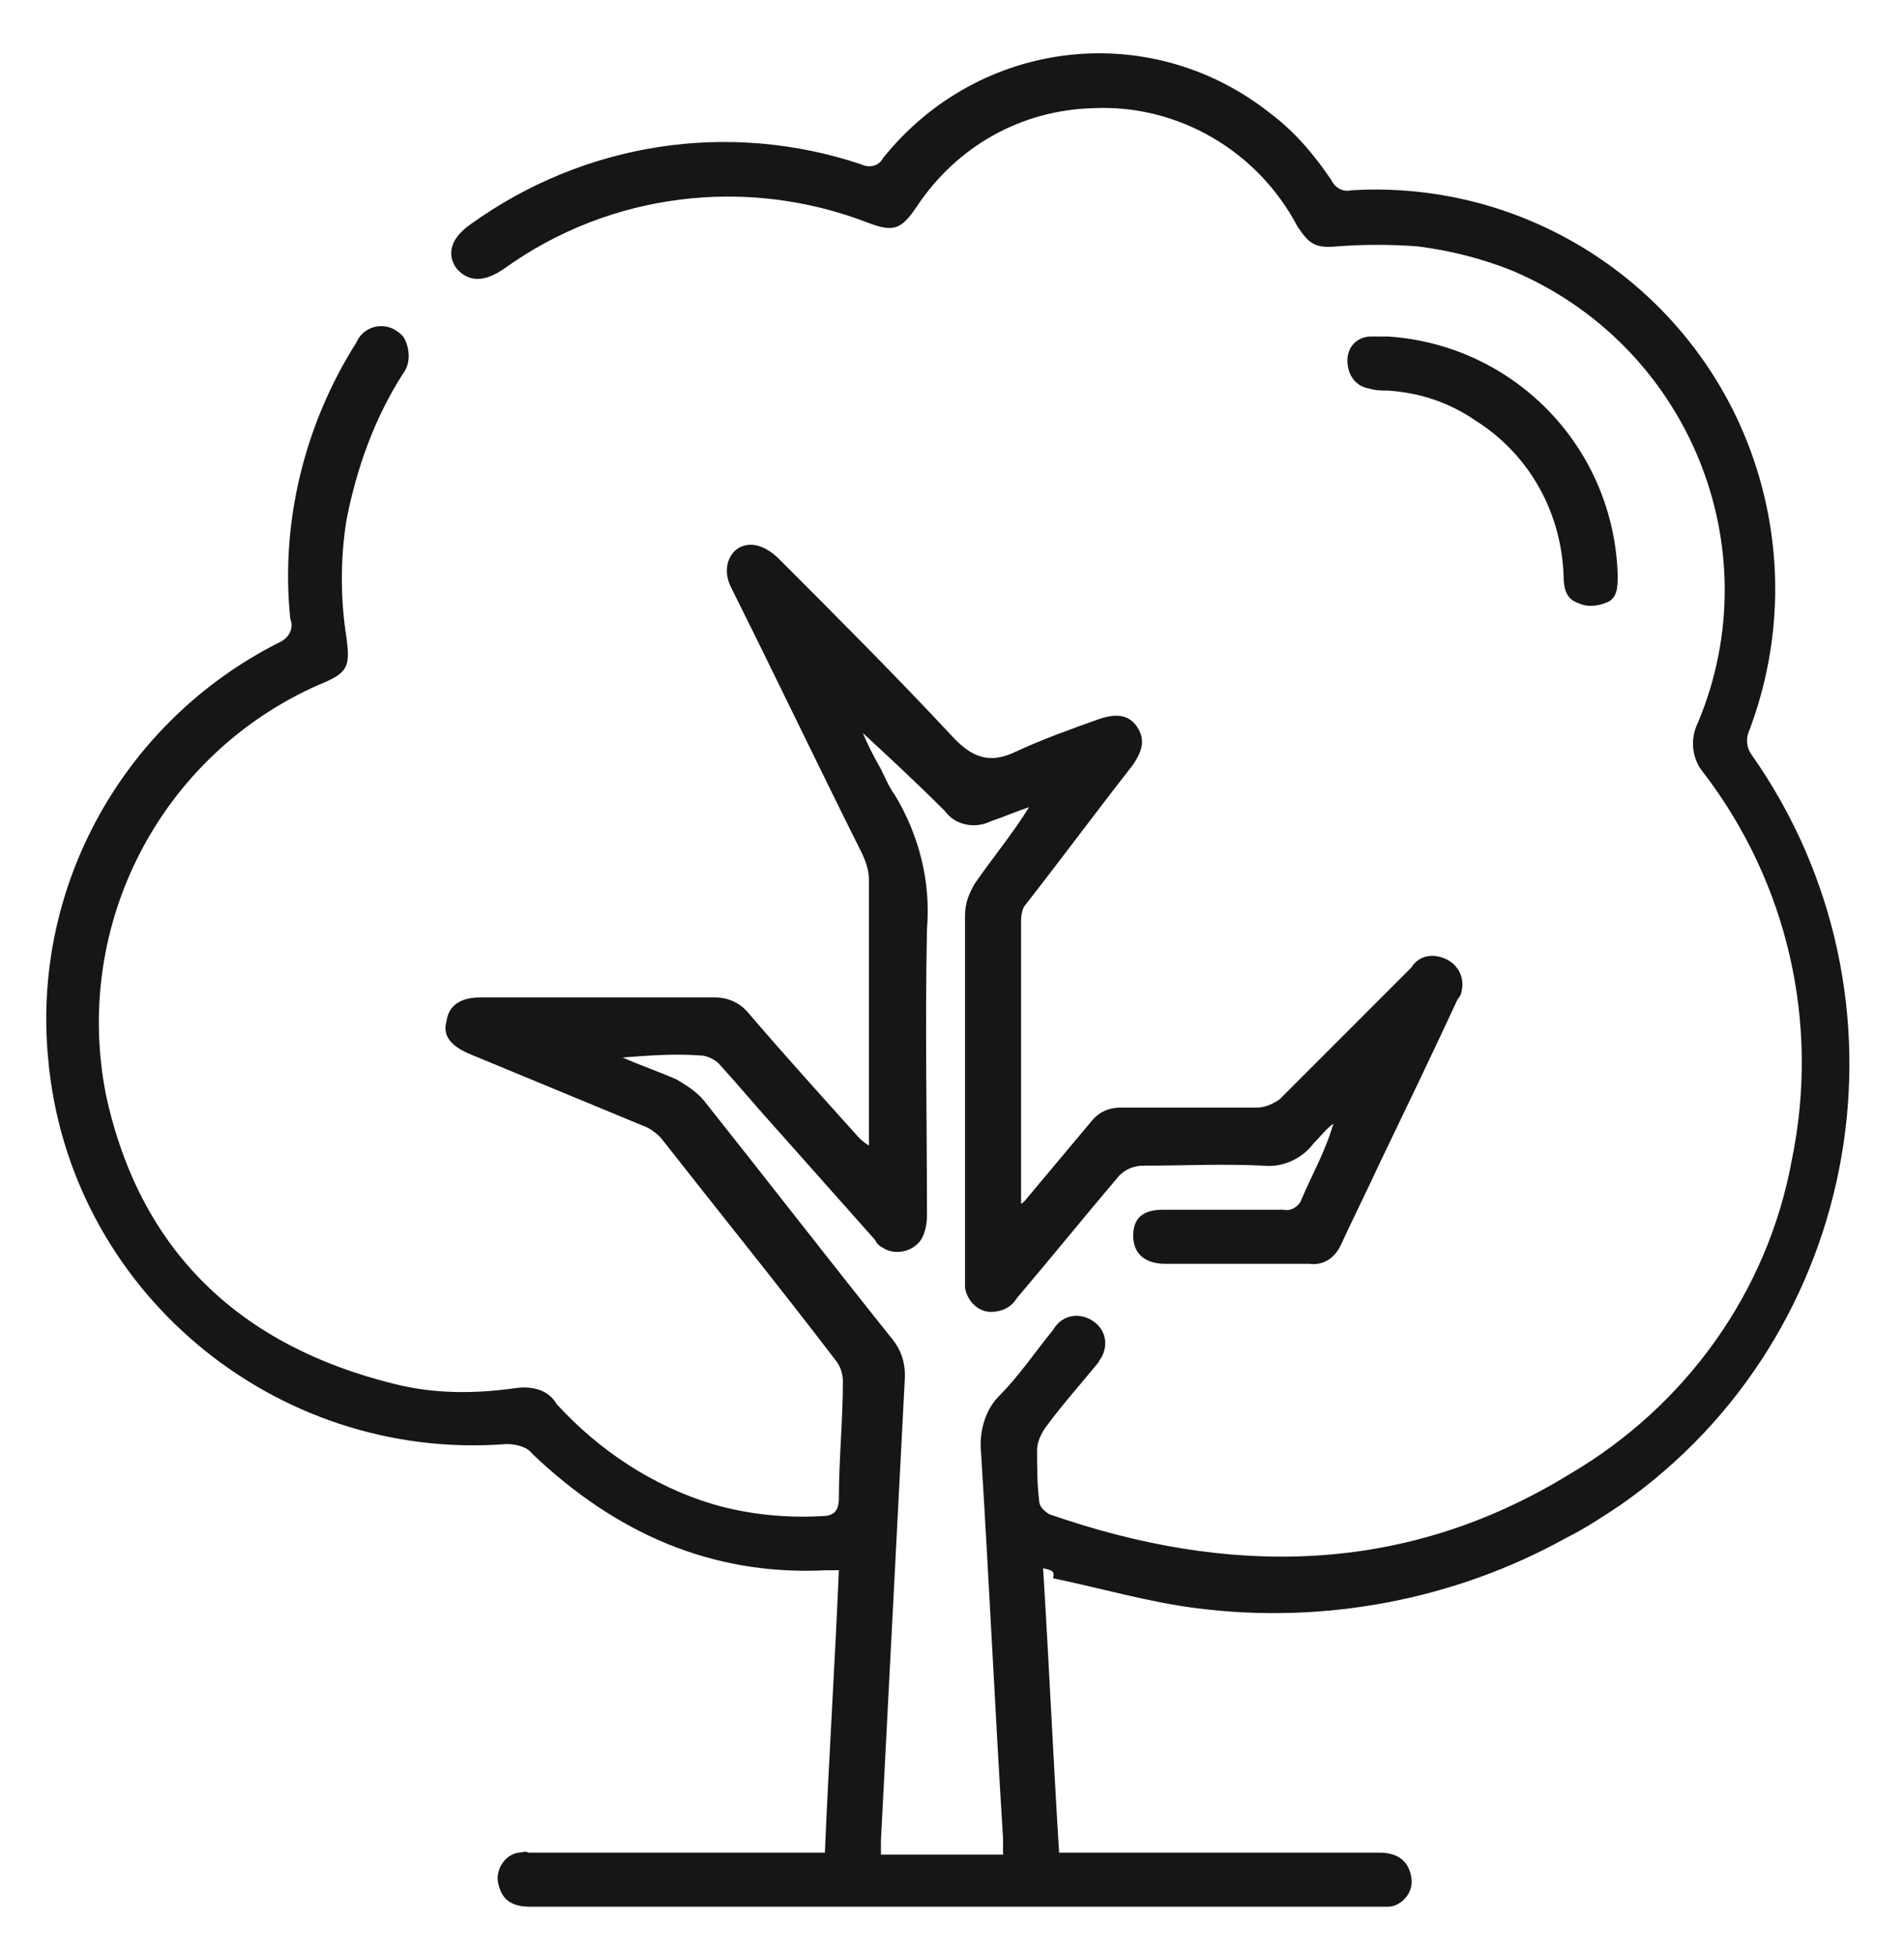 <?xml version="1.0" encoding="utf-8"?>
<!-- Generator: Adobe Illustrator 26.5.0, SVG Export Plug-In . SVG Version: 6.00 Build 0)  -->
<svg version="1.1" id="Ebene_1" xmlns="http://www.w3.org/2000/svg" xmlns:xlink="http://www.w3.org/1999/xlink" x="0px" y="0px"
	 width="95.1px" height="97.6px" viewBox="0 0 95.1 97.6" style="enable-background:new 0 0 95.1 97.6;" xml:space="preserve">
<style type="text/css">
	.st0{clip-path:url(#SVGID_00000018201244968792398700000010885374758996345509_);}
	.st1{fill:#161615;}
</style>
<g>
	<defs>
		<rect id="SVGID_1_" x="2.3" y="2.4" width="90.4" height="92.8"/>
	</defs>
	<clipPath id="SVGID_00000049924666909198440280000016767170377401920189_">
		<use xlink:href="#SVGID_1_"  style="overflow:visible;"/>
	</clipPath>
	<g style="clip-path:url(#SVGID_00000049924666909198440280000016767170377401920189_);">
		<path class="st1" d="M52.1,78.3c0.3,4.8,0.5,9.4,0.8,14.2h0.9c5,0,10,0,15.1,0c1,0,1.5,0.5,1.6,1.3c0.1,0.7-0.5,1.4-1.2,1.4
			c0,0-0.1,0-0.1,0c-0.1,0-0.2,0-0.3,0H26.5c-0.9,0-1.4-0.3-1.6-1.1c-0.2-0.7,0.3-1.5,1-1.6c0.2,0,0.3-0.1,0.5,0c3.2,0,6.4,0,9.6,0
			h5.2c0.2-4.7,0.5-9.4,0.7-14.1c-0.2,0-0.4,0-0.6,0c-5.8,0.3-10.6-1.9-14.7-5.8c-0.3-0.4-0.9-0.5-1.3-0.5
			C13.7,73,3.4,64.4,2.4,52.8c-0.8-8.6,3.8-16.8,11.5-20.7c0.5-0.2,0.8-0.7,0.6-1.2c-0.5-4.8,0.7-9.7,3.3-13.8
			c0.3-0.7,1.1-1,1.8-0.7c0.2,0.1,0.5,0.3,0.6,0.5c0.3,0.6,0.3,1.3-0.1,1.8c-1.4,2.2-2.3,4.7-2.8,7.3c-0.3,1.9-0.3,3.9,0,5.8
			c0.2,1.5,0.1,1.8-1.4,2.4c-7.9,3.5-12.3,12-10.6,20.5c1.7,7.8,6.7,12.5,14.4,14.4c2,0.5,4,0.5,6.1,0.2c0.8-0.1,1.6,0.1,2,0.8
			c2.1,2.3,4.8,4.1,7.8,5c1.7,0.5,3.6,0.7,5.4,0.6c0.6,0,0.9-0.2,0.9-0.9c0-1.9,0.2-3.9,0.2-5.8c0-0.4-0.1-0.7-0.3-1
			c-2.9-3.8-5.9-7.5-8.8-11.2c-0.3-0.3-0.6-0.5-0.9-0.6c-2.9-1.2-5.8-2.4-8.7-3.6c-0.9-0.4-1.3-0.9-1.1-1.6c0.1-0.8,0.7-1.2,1.7-1.2
			c3.9,0,7.8,0,11.7,0c0.7,0,1.3,0.3,1.7,0.8c1.8,2.1,3.7,4.2,5.5,6.2c0.1,0.1,0.2,0.2,0.5,0.4c0-0.4,0-0.6,0-0.8
			c0-4.2,0-8.3,0-12.5c0-0.5-0.2-1-0.4-1.4c-2.2-4.4-4.3-8.8-6.5-13.2c-0.5-1,0-2.1,1-2.1c0.5,0,1,0.3,1.4,0.7
			c2.9,2.9,5.8,5.8,8.6,8.8c1,1.1,1.9,1.5,3.3,0.8c1.3-0.6,2.7-1.1,4.1-1.6c0.9-0.3,1.5-0.2,1.9,0.4c0.4,0.6,0.3,1.2-0.3,2
			c-1.8,2.3-3.5,4.6-5.3,6.9C51.1,45.3,51,45.6,51,46c0,4.6,0,9.1,0,13.7c0,0.1,0,0.2,0,0.4c0.2-0.1,0.3-0.3,0.4-0.4
			c1-1.2,2.1-2.5,3.1-3.7c0.4-0.5,0.9-0.7,1.5-0.7c2.3,0,4.5,0,6.8,0c0.4,0,0.8-0.2,1.1-0.4c2.2-2.2,4.4-4.4,6.6-6.6
			c0.3-0.5,0.9-0.7,1.5-0.5c0.7,0.2,1.2,0.9,1,1.7c0,0.1-0.1,0.3-0.2,0.4c-1.3,2.8-2.6,5.5-3.9,8.2c-0.6,1.3-1.3,2.7-1.9,4
			c-0.3,0.7-0.9,1.1-1.6,1c-2.4,0-4.8,0-7.2,0c-1,0-1.6-0.5-1.6-1.4c0-0.9,0.5-1.3,1.5-1.3c2,0,4,0,6,0c0.4,0.1,0.8-0.2,0.9-0.5
			c0.5-1.2,1.2-2.4,1.6-3.8c-0.4,0.3-0.7,0.7-1,1c-0.6,0.8-1.6,1.2-2.5,1.1c-2-0.1-4,0-6,0c-0.5,0-0.9,0.2-1.2,0.5
			c-1.7,2-3.4,4.1-5.1,6.1c-0.3,0.5-0.8,0.7-1.3,0.7c-0.7,0-1.2-0.6-1.3-1.2c0-0.6,0-1.2,0-1.8c0-5.6,0-11.2,0-16.8
			c0-0.6,0.2-1.1,0.5-1.6c0.9-1.3,1.9-2.5,2.7-3.8c-0.6,0.2-1.3,0.5-1.9,0.7c-0.8,0.4-1.8,0.2-2.3-0.5c-1.4-1.4-2.8-2.7-4.1-3.9
			c0.2,0.5,0.5,1.1,0.9,1.8c0.2,0.4,0.4,0.9,0.7,1.3c1.2,2,1.8,4.3,1.6,6.7c-0.1,4.8,0,9.5,0,14.3c0,0.4-0.1,0.9-0.3,1.2
			c-0.4,0.6-1.3,0.8-1.9,0.4c-0.2-0.1-0.3-0.2-0.4-0.4c-1.6-1.8-3.2-3.6-4.8-5.4c-1-1.1-2-2.3-3-3.4c-0.2-0.2-0.6-0.4-0.9-0.4
			c-1.3-0.1-2.6,0-3.9,0.1c0.9,0.4,1.8,0.7,2.7,1.1c0.5,0.3,1,0.6,1.4,1.1c3.1,3.9,6.2,7.9,9.4,11.9c0.4,0.5,0.6,1.1,0.6,1.8
			c-0.4,7.7-0.8,15.5-1.2,23.2c0,0.2,0,0.4,0,0.7h6.1c0-0.3,0-0.5,0-0.8c-0.4-6.4-0.7-12.9-1.1-19.3c-0.1-1,0.2-2.1,0.9-2.8
			c1-1,1.8-2.2,2.7-3.3c0.4-0.7,1.2-0.9,1.9-0.5c0.7,0.4,0.9,1.2,0.5,1.9c-0.1,0.1-0.1,0.2-0.2,0.3c-0.9,1.1-1.8,2.1-2.6,3.2
			c-0.2,0.3-0.4,0.7-0.4,1.1c0,0.8,0,1.7,0.1,2.5c0,0.3,0.2,0.5,0.5,0.7c8.9,3.1,17.7,3.1,26-2c5.8-3.4,9.9-9.1,11.1-15.7
			c1.4-6.8-0.2-13.8-4.4-19.3c-0.6-0.7-0.7-1.7-0.3-2.5c3.7-8.8-0.5-18.9-9.3-22.6c-1.5-0.6-3.1-1-4.7-1.2c-1.3-0.1-2.7-0.1-4,0
			c-1.1,0.1-1.4-0.1-2-1c-2-3.8-6-6.1-10.2-5.9c-3.6,0.1-6.8,1.9-8.8,4.9c-0.8,1.2-1.2,1.3-2.5,0.8c-6-2.3-12.8-1.5-18.1,2.3
			c-1,0.7-1.8,0.7-2.4,0c-0.5-0.7-0.3-1.5,0.7-2.2c5.7-4.1,12.9-5.2,19.5-3c0.4,0.2,0.9,0.1,1.1-0.3c4.8-6,13.4-7,19.4-2.2
			c1.2,0.9,2.2,2.1,3,3.3c0.2,0.4,0.6,0.6,1,0.5c10-0.6,18.9,6.3,20.8,16.1c0.7,3.6,0.4,7.3-0.9,10.8c-0.2,0.4-0.2,0.9,0.1,1.3
			c8.5,12.1,5.6,28.9-6.5,37.4c-0.9,0.6-1.8,1.2-2.8,1.7c-5.6,3.1-12.1,4.3-18.4,3.5c-2.4-0.3-4.8-1-7.2-1.5
			C52.7,78.4,52.5,78.4,52.1,78.3"/>
		<path class="st1" d="M69.3,16.8c6.3,0.4,11.3,5.5,11.5,11.9c0,0.6,0,1.2-0.6,1.4c-0.5,0.2-1,0.2-1.4,0c-0.6-0.2-0.7-0.8-0.7-1.3
			c-0.1-3.2-1.7-6.1-4.4-7.8c-1.3-0.9-2.8-1.4-4.4-1.5c-0.3,0-0.6,0-0.9-0.1c-0.7-0.1-1.1-0.7-1.1-1.4c0-0.7,0.5-1.2,1.2-1.2
			c0,0,0,0,0,0C68.8,16.8,69,16.8,69.3,16.8"/>
	</g>
</g>
</svg>
